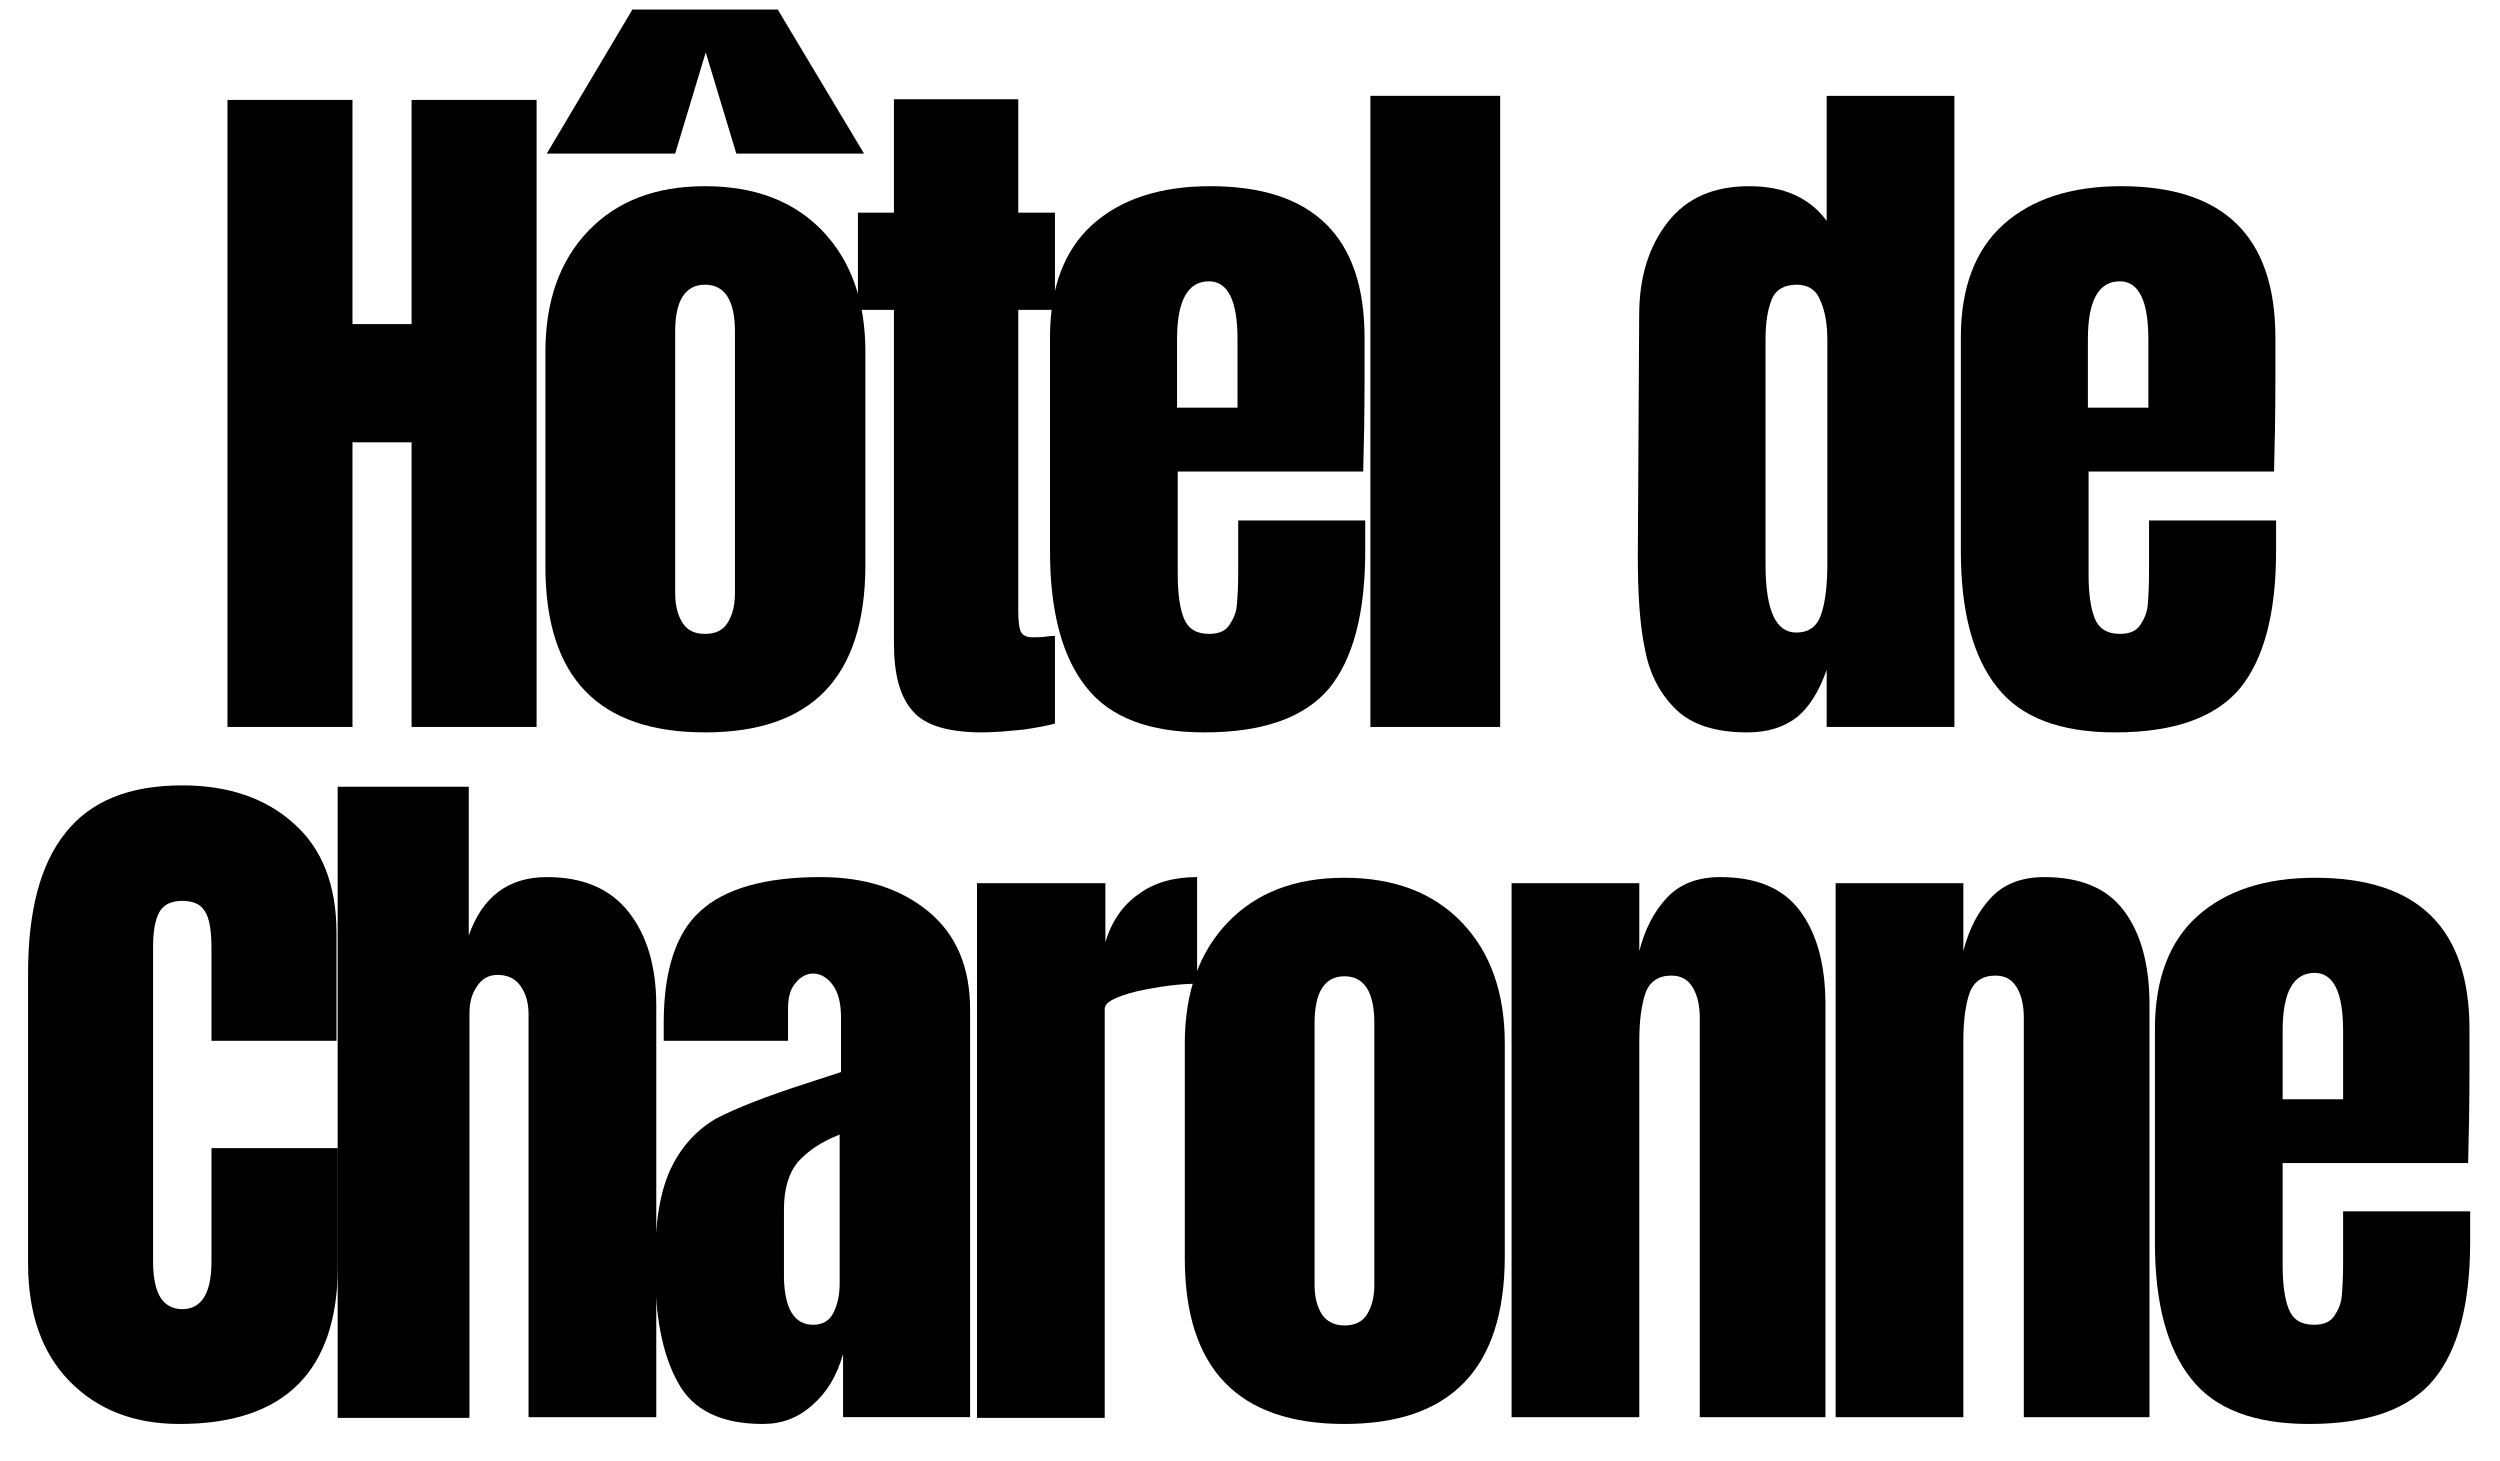 <?xml version="1.0" encoding="utf-8"?>
<!-- Generator: $$$/GeneralStr/196=Adobe Illustrator 27.6.0, SVG Export Plug-In . SVG Version: 6.00 Build 0)  -->
<svg version="1.1" xmlns="http://www.w3.org/2000/svg" xmlns:xlink="http://www.w3.org/1999/xlink" x="0px" y="0px"
	 viewBox="0 0 368 215" style="enable-background:new 0 0 368 215;" xml:space="preserve" width="368" height="215">
<g>
	<g transform="translate(116.985, 172.808)">
		<g>
			<path d="M-83.5-65.8v-92.3h18.4v33h8.7v-33H-38v92.3h-18.4v-41.9h-8.7v41.9H-83.5z"/>
		</g>
	</g>
</g>
<g>
	<g transform="translate(138.785, 172.808)">
		<g>
			<path d="M-35-65c-15.7,0-23.5-8.1-23.5-24.4V-121c0-7.5,2.1-13.4,6.3-17.8c4.2-4.4,9.9-6.6,17.2-6.6c7.3,0,13.1,2.2,17.3,6.6
				c4.2,4.4,6.3,10.3,6.3,17.8v31.6C-11.5-73.1-19.3-65-35-65z M-35-79.5c1.5,0,2.6-0.5,3.3-1.6c0.7-1.1,1.1-2.5,1.1-4.4V-124
				c0-4.6-1.5-6.9-4.4-6.9c-2.9,0-4.4,2.3-4.4,6.9v38.5c0,1.9,0.4,3.3,1.1,4.4C-37.6-80-36.5-79.5-35-79.5z M-58.3-150.2l12.6-21.2
				h21.4l12.7,21.2h-18.8l-4.5-14.9l-4.5,14.9H-58.3z"/>
		</g>
	</g>
</g>
<g>
	<g transform="translate(160.488, 172.808)">
		<g>
			<path d="M-15.9-65c-4.9,0-8.4-1-10.2-3.1c-1.9-2.1-2.8-5.4-2.8-10v-49.1h-5.3v-14.3h5.3v-16.7h18.3v16.7h5.4v14.3h-5.4V-83
				c0,1.4,0.1,2.4,0.3,3c0.2,0.6,0.8,1,1.7,1c0.7,0,1.4,0,2.1-0.1c0.6-0.1,1.1-0.1,1.3-0.1v12.9c-1.1,0.3-2.6,0.6-4.7,0.9
				C-12-65.2-14-65-15.9-65z"/>
		</g>
	</g>
</g>
<g>
	<g transform="translate(172.762, 172.808)">
		<g>
			<path d="M4.5-65c-8.1,0-13.9-2.2-17.4-6.7c-3.5-4.4-5.3-11.1-5.3-19.9v-31.6c0-7.2,2.1-12.8,6.2-16.5c4.2-3.8,10-5.7,17.4-5.7
				c15.1,0,22.7,7.4,22.7,22.3v5.7c0,5.7-0.1,10.4-0.2,14H0.6v15.2c0,2.7,0.3,4.9,0.9,6.4c0.6,1.5,1.8,2.3,3.7,2.3
				c1.4,0,2.4-0.4,3-1.3c0.6-0.9,1-1.8,1.1-2.9c0.1-1.1,0.2-2.7,0.2-4.9v-7.6h18.7v4.5c0,9.2-1.8,15.9-5.3,20.2
				C19.3-67.2,13.2-65,4.5-65z M9.4-112.8v-10.1c0-5.6-1.4-8.5-4.2-8.5c-3.1,0-4.7,2.8-4.7,8.5v10.1H9.4z"/>
		</g>
	</g>
</g>
<g>
	<g transform="translate(194.023, 172.808)">
		<g>
			<path d="M7.7-65.8v-92.9h19.1v92.9H7.7z"/>
		</g>
	</g>
</g>
<g>
	<g transform="translate(203.499, 172.808)">
	</g>
</g>
<g>
	<g transform="translate(212.287, 172.808)">
		<g>
			<path d="M44.9-65c-4.6,0-8.1-1.1-10.4-3.3c-2.3-2.2-3.9-5.1-4.6-8.7c-0.8-3.6-1.1-8.3-1.1-13.9l0.2-35.5c0-5.6,1.4-10.1,4.2-13.7
				c2.8-3.6,6.8-5.3,12-5.3c5.1,0,8.9,1.7,11.4,5.1v-18.4h18.8v92.9H56.6v-8.4c-1.1,3.1-2.5,5.4-4.3,6.9C50.4-65.8,48-65,44.9-65z
				 M52.1-79.7c1.9,0,3.1-0.9,3.7-2.7c0.6-1.8,0.9-4.3,0.9-7.4v-32.9c0-2.3-0.3-4.2-1-5.8c-0.6-1.6-1.8-2.4-3.5-2.4
				c-1.8,0-3.1,0.7-3.7,2.2c-0.6,1.5-0.9,3.4-0.9,5.9v33.1C47.6-83,49.1-79.7,52.1-79.7z"/>
		</g>
	</g>
</g>
<g>
	<g transform="translate(234.038, 172.808)">
		<g>
			<path d="M77.3-65c-8.1,0-13.9-2.2-17.4-6.7c-3.5-4.4-5.3-11.1-5.3-19.9v-31.6c0-7.2,2.1-12.8,6.2-16.5c4.2-3.8,10-5.7,17.4-5.7
				c15.1,0,22.7,7.4,22.7,22.3v5.7c0,5.7-0.1,10.4-0.2,14H73.4v15.2c0,2.7,0.3,4.9,0.9,6.4c0.6,1.5,1.8,2.3,3.7,2.3
				c1.4,0,2.4-0.4,3-1.3c0.6-0.9,1-1.8,1.1-2.9c0.1-1.1,0.2-2.7,0.2-4.9v-7.6h18.7v4.5c0,9.2-1.8,15.9-5.3,20.2
				C92.1-67.2,86-65,77.3-65z M82.2-112.8v-10.1c0-5.6-1.4-8.5-4.2-8.5c-3.1,0-4.7,2.8-4.7,8.5v10.1H82.2z"/>
		</g>
	</g>
</g>
<g>
	<g transform="translate(103.93, 219.308)">
		<g>
			<path d="M-77.5-9.7c-6.7,0-12.1-2.1-16.2-6.3c-4.1-4.2-6.1-10-6.1-17.4V-76c0-9.2,1.8-16.1,5.5-20.7c3.7-4.7,9.4-7,17.2-7
				c6.8,0,12.3,1.9,16.4,5.6c4.2,3.7,6.3,9.1,6.3,16.1v15.9h-18.4v-13.6c0-2.6-0.3-4.5-1-5.5c-0.6-1-1.7-1.5-3.3-1.5
				c-1.7,0-2.8,0.6-3.4,1.7c-0.6,1.1-0.9,2.8-0.9,5.1v46.3c0,2.4,0.4,4.2,1.1,5.3c0.7,1.1,1.8,1.7,3.2,1.7c2.8,0,4.3-2.3,4.3-7
				v-16.7h18.6V-33C-54.2-17.5-62-9.7-77.5-9.7z"/>
		</g>
	</g>
</g>
<g>
	<g transform="translate(124.503, 219.308)">
		<g>
			<path d="M-74.9-103.5h19.4v21.9c2-5.7,5.8-8.6,11.5-8.6c5.3,0,9.3,1.7,12,5.1c2.7,3.4,4.1,8,4.1,13.8v60.6h-18.8V-70
				c0-1.7-0.4-3.1-1.2-4.2c-0.8-1.1-1.9-1.6-3.4-1.6c-1.3,0-2.3,0.6-3,1.7c-0.8,1.1-1.1,2.5-1.1,4v59.5h-19.4V-103.5z"/>
		</g>
	</g>
</g>
<g>
	<g transform="translate(146.598, 219.308)">
		<g>
			<path d="M-34.3-9.7c-6.1,0-10.3-2-12.5-6.1c-2.3-4.1-3.4-9.8-3.4-17.4c0-6.2,0.8-10.9,2.4-14.2c1.6-3.3,3.9-5.7,6.7-7.3
				c2.9-1.5,7.2-3.2,13.1-5.1l5.2-1.7v-8c0-2.1-0.4-3.7-1.2-4.8c-0.8-1.1-1.8-1.7-2.9-1.7c-1,0-1.9,0.5-2.6,1.4
				c-0.8,0.9-1.1,2.2-1.1,3.8v4.7h-18.3v-2.6c0-7.7,1.8-13.3,5.4-16.5c3.6-3.3,9.5-5,17.7-5c6.5,0,11.8,1.7,15.9,5.1
				c4.1,3.4,6.1,8.2,6.1,14.4v60h-18.7v-9.3c-0.9,3.2-2.4,5.7-4.5,7.5C-29.1-10.6-31.5-9.7-34.3-9.7z M-26.9-24.3
				c1.4,0,2.4-0.6,3-1.8c0.6-1.2,0.9-2.6,0.9-4.3v-21.9c-2.8,1.1-4.8,2.5-6.2,4.1c-1.3,1.6-2,3.9-2,6.9v10.1
				C-31.1-26.7-29.7-24.3-26.9-24.3z"/>
		</g>
	</g>
</g>
<g>
	<g transform="translate(167.613, 219.308)">
		<g>
			<path d="M-23.7-89.3h18.8v8.7c0.9-3.1,2.6-5.5,4.9-7.1c2.3-1.7,5.2-2.5,8.6-2.5v15.7c-2.6,0-5.6,0.4-8.8,1.1
				c-3.2,0.8-4.8,1.6-4.8,2.6v60.2h-18.8V-89.3z"/>
		</g>
	</g>
</g>
<g>
	<g transform="translate(181.803, 219.308)">
		<g>
			<path d="M16.1-9.7C0.4-9.7-7.4-17.9-7.4-34.1v-31.6c0-7.5,2.1-13.4,6.3-17.8c4.2-4.4,9.9-6.6,17.2-6.6c7.3,0,13.1,2.2,17.3,6.6
				c4.2,4.4,6.3,10.3,6.3,17.8v31.6C39.6-17.9,31.8-9.7,16.1-9.7z M16.1-24.2c1.5,0,2.6-0.5,3.3-1.6c0.7-1.1,1.1-2.5,1.1-4.4v-38.5
				c0-4.6-1.5-6.9-4.4-6.9c-2.9,0-4.4,2.3-4.4,6.9v38.5c0,1.9,0.4,3.3,1.1,4.4C13.5-24.8,14.6-24.2,16.1-24.2z"/>
		</g>
	</g>
</g>
<g>
	<g transform="translate(203.505, 219.308)">
		<g>
			<path d="M19-89.3h18.8v10c0.8-3.2,2.2-5.9,4.1-7.9c1.9-2,4.5-3,7.8-3c5.3,0,9.2,1.6,11.7,4.9c2.5,3.3,3.8,7.9,3.8,13.9v60.7H46.7
				v-58.8c0-1.7-0.3-3.2-1-4.4c-0.7-1.2-1.7-1.8-3.2-1.8c-1.9,0-3.2,0.9-3.8,2.6c-0.6,1.8-0.9,4.1-0.9,7v55.4H19V-89.3z"/>
		</g>
	</g>
</g>
<g>
	<g transform="translate(225.305, 219.308)">
		<g>
			<path d="M44.9-89.3h18.8v10c0.8-3.2,2.2-5.9,4.1-7.9c1.9-2,4.5-3,7.8-3c5.3,0,9.2,1.6,11.7,4.9c2.5,3.3,3.8,7.9,3.8,13.9v60.7
				H72.6v-58.8c0-1.7-0.3-3.2-1-4.4c-0.7-1.2-1.7-1.8-3.2-1.8c-1.9,0-3.2,0.9-3.8,2.6c-0.6,1.8-0.9,4.1-0.9,7v55.4H44.9V-89.3z"/>
		</g>
	</g>
</g>
<g>
	<g transform="translate(247.106, 219.308)">
		<g>
			<path d="M92.8-9.7c-8.1,0-13.9-2.2-17.4-6.7c-3.5-4.4-5.3-11.1-5.3-19.9v-31.6c0-7.2,2.1-12.8,6.2-16.5c4.2-3.8,10-5.7,17.4-5.7
				c15.1,0,22.7,7.4,22.7,22.3v5.7c0,5.7-0.1,10.4-0.2,14H88.9V-33c0,2.7,0.3,4.9,0.9,6.4c0.6,1.5,1.8,2.3,3.7,2.3
				c1.4,0,2.4-0.4,3-1.3c0.6-0.9,1-1.8,1.1-2.9c0.1-1.1,0.2-2.7,0.2-4.9V-41h18.7v4.5c0,9.2-1.8,15.9-5.3,20.2
				C107.6-11.9,101.5-9.7,92.8-9.7z M97.8-57.5v-10.1c0-5.6-1.4-8.5-4.2-8.5c-3.1,0-4.7,2.8-4.7,8.5v10.1H97.8z"/>
		</g>
	</g>
</g>
</svg>
